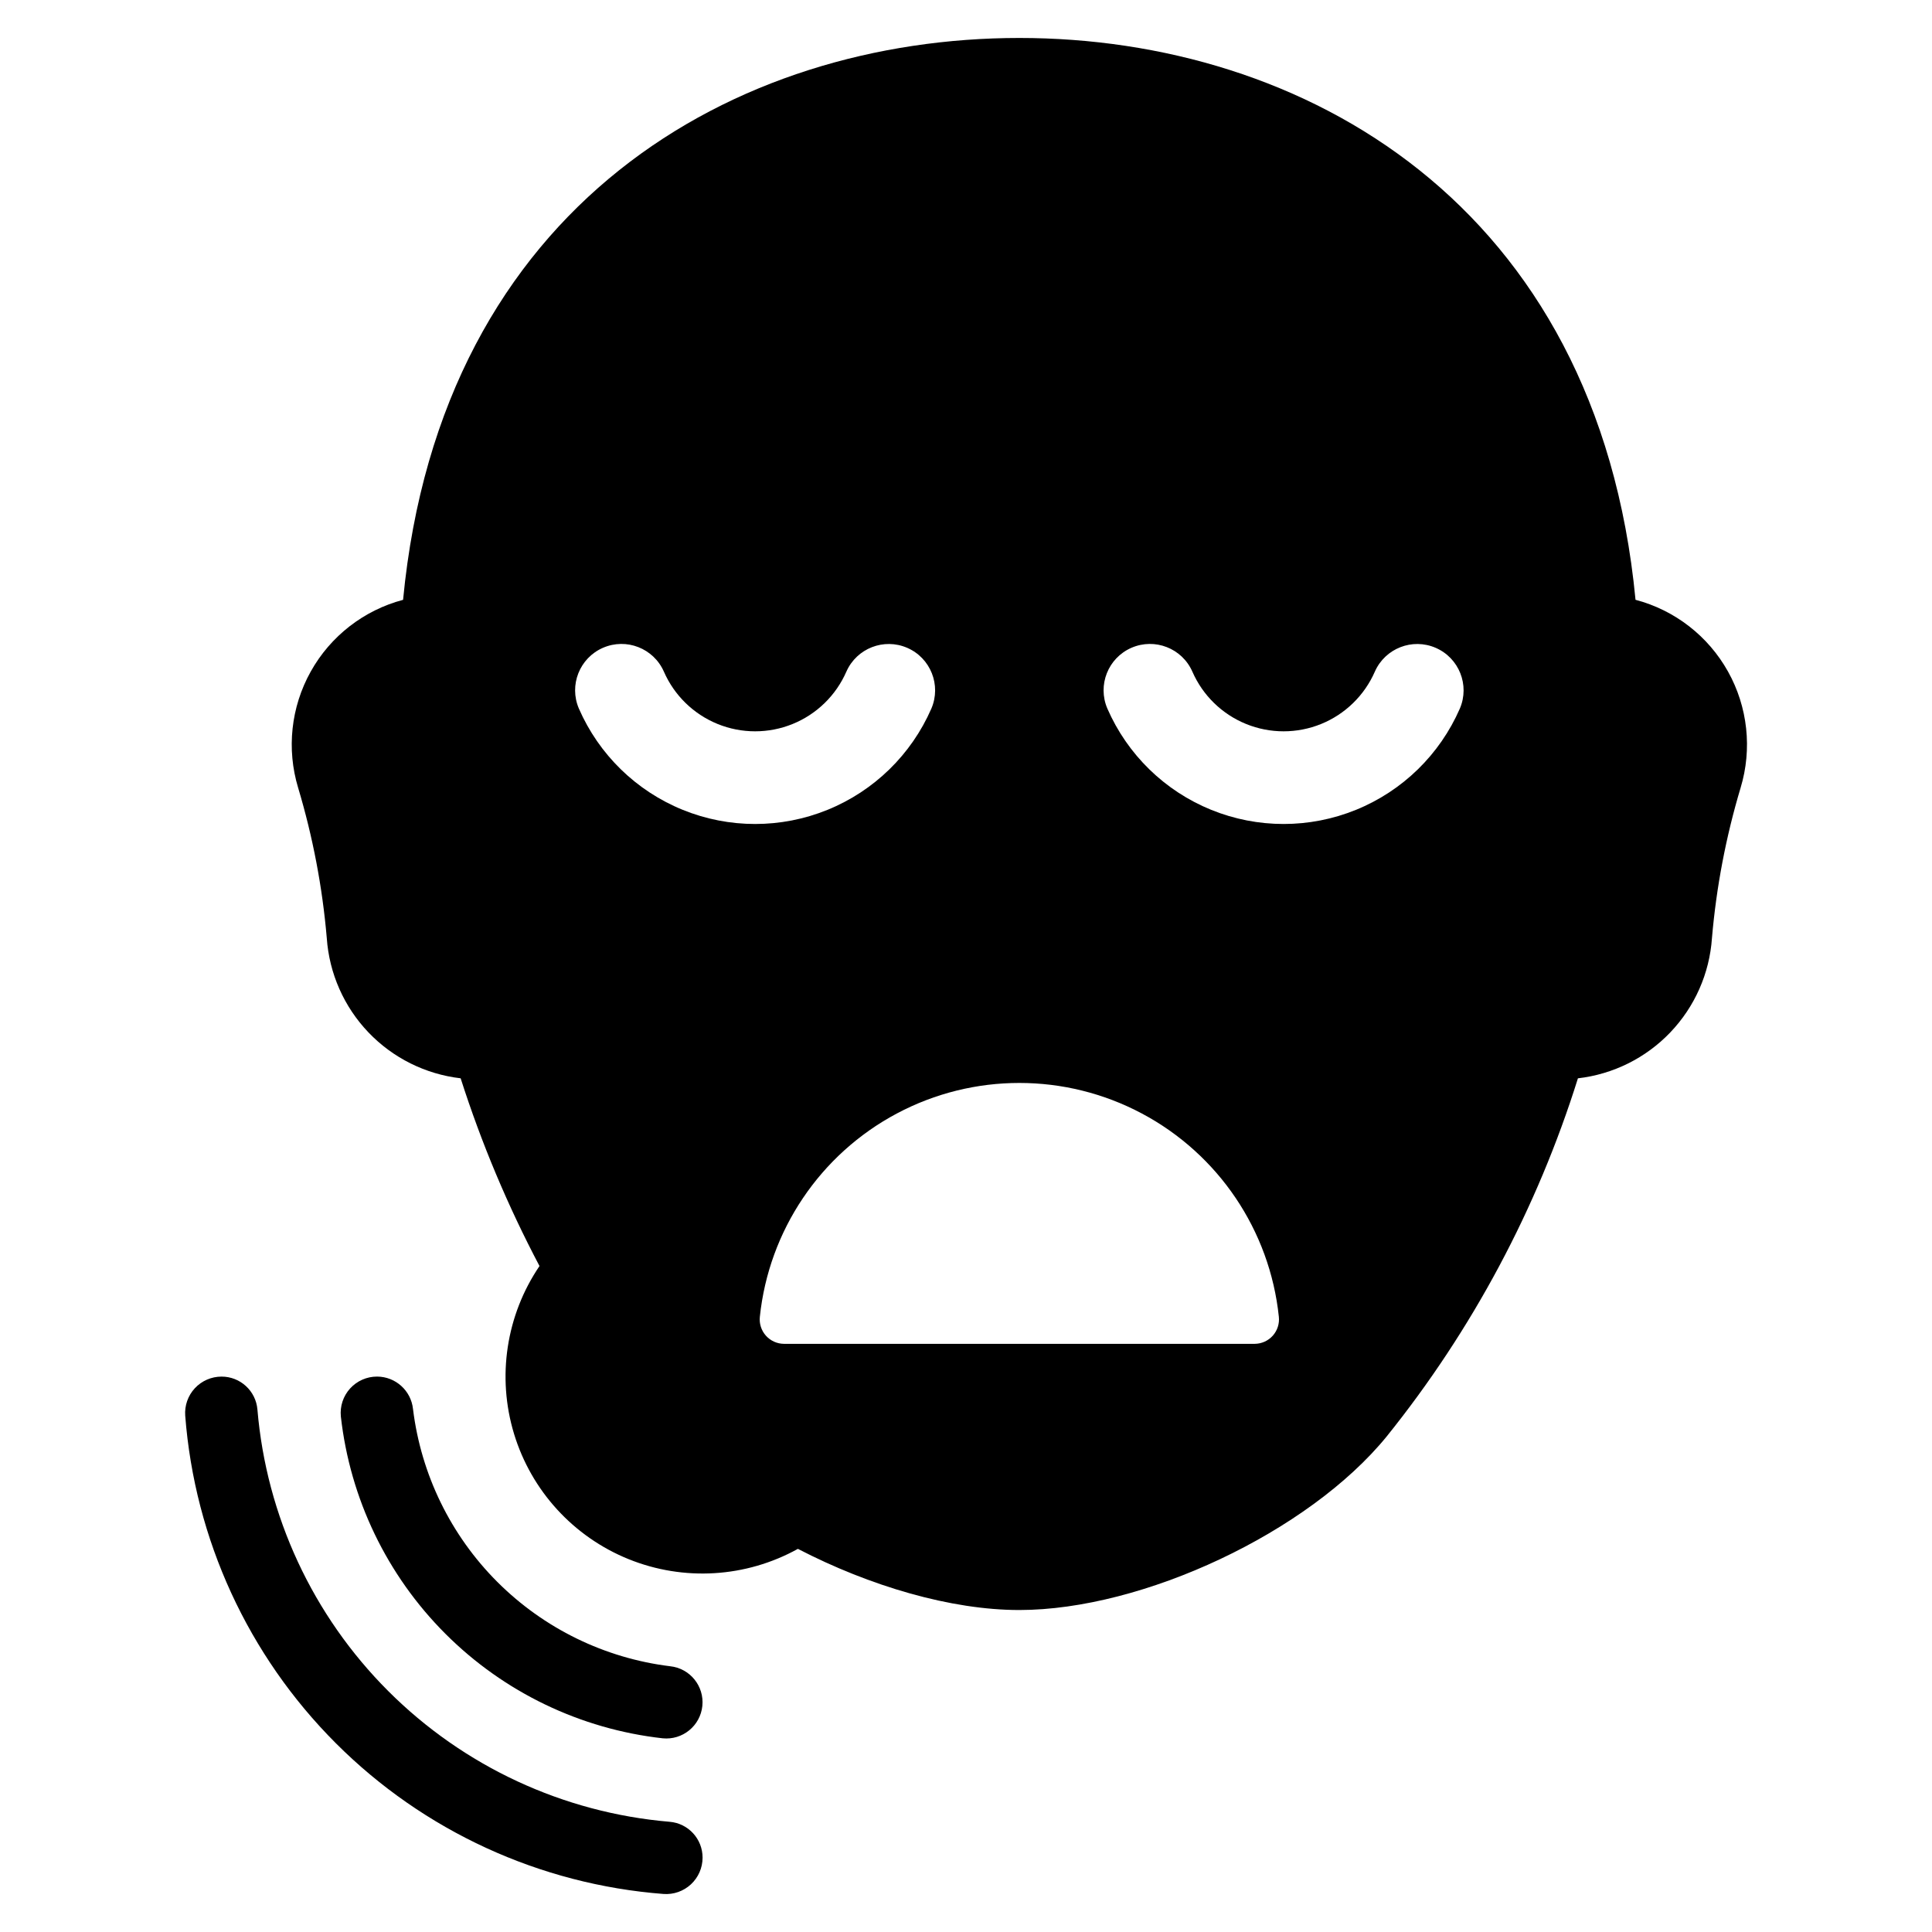 <?xml version="1.0" encoding="UTF-8"?>
<!-- Uploaded to: ICON Repo, www.iconrepo.com, Generator: ICON Repo Mixer Tools -->
<svg fill="#000000" width="800px" height="800px" version="1.1" viewBox="144 144 512 512" xmlns="http://www.w3.org/2000/svg">
 <g>
  <path d="m577.43 302.95c-10.051-105.07-88.199-148.89-163.29-148.89s-153.27 43.816-163.32 148.9c-10.398 2.754-19.234 9.617-24.477 19.016-5.246 9.395-6.445 20.516-3.328 30.816 3.887 12.977 6.43 26.32 7.586 39.82 0.652 9.359 4.555 18.191 11.035 24.977 6.481 6.785 15.125 11.09 24.441 12.172 5.492 17.164 12.484 33.812 20.898 49.75-8.848 13.039-11.328 29.383-6.75 44.465 4.578 15.078 15.727 27.281 30.336 33.203 14.605 5.918 31.105 4.922 44.891-2.715 19.105 9.902 40.59 16.207 58.672 16.207 32.75 0 76.695-20.609 97.371-46.008 22.668-28.191 39.859-60.379 50.672-94.898 9.328-1.074 17.984-5.375 24.469-12.16 6.488-6.785 10.398-15.625 11.051-24.992 1.156-13.5 3.699-26.844 7.586-39.82 3.117-10.305 1.914-21.438-3.336-30.836-5.25-9.402-14.098-16.262-24.508-19.008zm-280.02 28.828c-2.668-6.207 0.184-13.406 6.383-16.105 6.195-2.695 13.406 0.117 16.137 6.301 2.754 6.309 7.867 11.293 14.242 13.887s13.516 2.594 19.891 0c6.379-2.594 11.488-7.578 14.242-13.887 2.734-6.172 9.941-8.98 16.133-6.285 6.191 2.695 9.043 9.883 6.387 16.09-5.316 12.191-15.184 21.816-27.5 26.828-12.312 5.012-26.102 5.012-38.414 0-12.316-5.012-22.184-14.637-27.5-26.828zm179.11 168.35h-124.76c-1.832-0.012-3.574-0.801-4.793-2.168-1.219-1.371-1.797-3.191-1.598-5.012 2.391-22.871 15.996-43.059 36.297-53.859 20.301-10.797 44.645-10.797 64.945 0 20.301 10.801 33.906 30.988 36.297 53.859 0.199 1.82-0.379 3.641-1.598 5.012-1.219 1.367-2.961 2.156-4.793 2.168zm54.355-168.35c-5.316 12.191-15.184 21.816-27.5 26.828-12.312 5.012-26.102 5.012-38.418 0-12.312-5.012-22.18-14.637-27.496-26.828-2.668-6.207 0.184-13.406 6.379-16.105 6.199-2.695 13.41 0.117 16.141 6.301 2.754 6.309 7.863 11.293 14.242 13.887 6.375 2.594 13.512 2.594 19.891 0 6.375-2.594 11.488-7.578 14.242-13.887 2.734-6.172 9.941-8.98 16.133-6.285 6.191 2.695 9.043 9.883 6.387 16.09z"/>
  <path d="m321.58 585.57c-17.332-2.137-33.453-10.008-45.797-22.359-12.344-12.352-20.203-28.473-22.332-45.809-0.516-4.863-4.609-8.566-9.5-8.594h-0.023c-2.723-0.008-5.32 1.141-7.152 3.156-1.828 2.019-2.715 4.715-2.445 7.426 2.438 21.777 12.207 42.078 27.703 57.574 15.492 15.496 35.797 25.266 57.574 27.703 5.269 0.531 9.977-3.301 10.52-8.566 0.543-5.269-3.281-9.98-8.547-10.531z"/>
  <path d="m321.44 626.79c-28.168-2.391-54.578-14.668-74.566-34.656-19.988-19.988-32.266-46.398-34.652-74.566-0.402-4.957-4.547-8.77-9.52-8.754h-0.008c-2.676 0.004-5.231 1.117-7.055 3.078-1.82 1.961-2.746 4.59-2.555 7.258 2.516 32.785 16.68 63.586 39.93 86.836s54.055 37.414 86.836 39.934c2.672 0.191 5.301-0.734 7.262-2.559 1.961-1.82 3.074-4.375 3.078-7.055 0.016-4.969-3.797-9.117-8.75-9.516z"/>
 </g>
</svg>